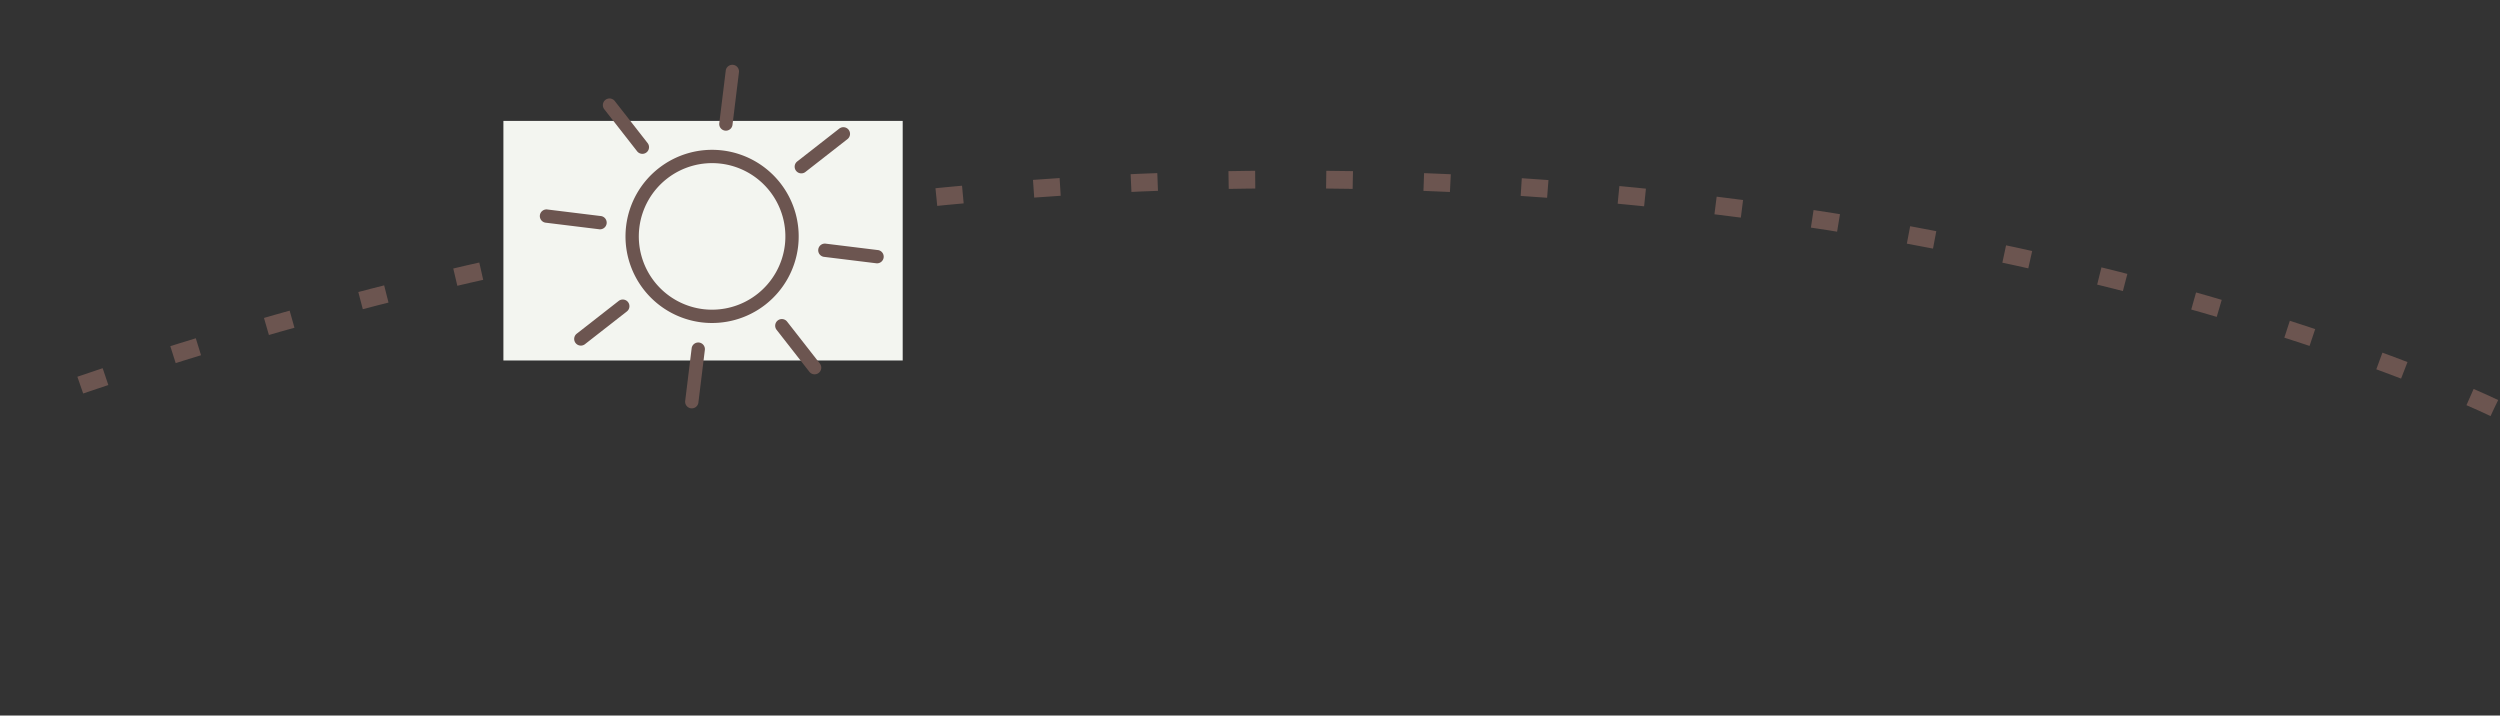 <svg xmlns="http://www.w3.org/2000/svg" width="281.747" height="80.64" viewBox="0 0 281.747 80.64">
  <rect x="0" y="0" width="281.747" height="80.64" fill="#333333" stroke="none"/>
  <g id="Groupe_27544" data-name="Groupe 27544" transform="translate(-819.267 -7994.288)">
    <path id="Tracé_361" data-name="Tracé 361" d="M5071.819,584s-72.028,111.1-34.05,277.313" transform="translate(1061.919 2935.086) rotate(83)" fill="none" stroke="#6c5550" stroke-width="2" stroke-dasharray="3 8"/>
    <g id="Groupe_27529" data-name="Groupe 27529" transform="translate(32 3002.914)">
      <rect id="Rectangle_241" data-name="Rectangle 241" width="45" height="27" transform="translate(844 5005)" fill="#f3f5f0"/>
      <g id="Groupe_27527" data-name="Groupe 27527" transform="translate(-539.427 4648.28) rotate(7)">
        <g id="Groupe_27518" data-name="Groupe 27518" transform="translate(1432.51 186.51)">
          <path id="Tracé_352" data-name="Tracé 352" d="M1487.009,250.017a9.009,9.009,0,1,1,9.009-9.009A9.019,9.019,0,0,1,1487.009,250.017Z" transform="translate(-1478 -232)" fill="#f3f5f0" stroke="#6c5550" stroke-width="1.5"/>
        </g>
        <g id="Groupe_27519" data-name="Groupe 27519" transform="translate(1440.768 176)">
          <path id="Tracé_353" data-name="Tracé 353" d="M1522.751,183.507a.751.751,0,0,1-.751-.751v-6.006a.751.751,0,0,1,1.5,0v6.006A.751.751,0,0,1,1522.751,183.507Z" transform="translate(-1522 -176)" fill="#6c5550"/>
        </g>
        <g id="Groupe_27520" data-name="Groupe 27520" transform="translate(1440.768 207.53)">
          <path id="Tracé_354" data-name="Tracé 354" d="M1522.751,351.507a.751.751,0,0,1-.751-.751v-6.006a.751.751,0,0,1,1.5,0v6.006A.751.751,0,0,1,1522.751,351.507Z" transform="translate(-1522 -344)" fill="#6c5550"/>
        </g>
        <g id="Groupe_27521" data-name="Groupe 27521" transform="translate(1427.497 181.497)">
          <path id="Tracé_355" data-name="Tracé 355" d="M1456.286,211.037a.749.749,0,0,1-.531-.22l-4.246-4.246a.751.751,0,1,1,1.062-1.062l4.246,4.246a.751.751,0,0,1-.531,1.282Z" transform="translate(-1451.289 -205.289)" fill="#6c5550"/>
        </g>
        <g id="Groupe_27522" data-name="Groupe 27522" transform="translate(1449.791 203.793)">
          <path id="Tracé_356" data-name="Tracé 356" d="M1575.075,329.834a.749.749,0,0,1-.531-.22l-4.246-4.246a.751.751,0,0,1,1.062-1.062l4.246,4.246a.751.751,0,0,1-.531,1.282Z" transform="translate(-1570.078 -324.086)" fill="#6c5550"/>
        </g>
        <g id="Groupe_27523" data-name="Groupe 27523" transform="translate(1422 194.768)">
          <path id="Tracé_357" data-name="Tracé 357" d="M1428.755,277.5h-6a.751.751,0,1,1,0-1.5h6a.751.751,0,1,1,0,1.5Z" transform="translate(-1422 -276)" fill="#6c5550"/>
        </g>
        <g id="Groupe_27524" data-name="Groupe 27524" transform="translate(1453.531 194.768)">
          <path id="Tracé_358" data-name="Tracé 358" d="M1596.763,277.5h-6a.751.751,0,0,1,0-1.5h6a.751.751,0,0,1,0,1.5Z" transform="translate(-1590.008 -276)" fill="#6c5550"/>
        </g>
        <g id="Groupe_27525" data-name="Groupe 27525" transform="translate(1427.495 203.794)">
          <path id="Tracé_359" data-name="Tracé 359" d="M1452.032,329.84a.751.751,0,0,1-.531-1.282l4.246-4.245a.751.751,0,0,1,1.062,1.062l-4.246,4.245A.748.748,0,0,1,1452.032,329.84Z" transform="translate(-1451.281 -324.094)" fill="#6c5550"/>
        </g>
        <g id="Groupe_27526" data-name="Groupe 27526" transform="translate(1449.791 181.5)">
          <path id="Tracé_360" data-name="Tracé 360" d="M1570.829,211.051a.751.751,0,0,1-.531-1.282l4.246-4.245a.751.751,0,1,1,1.062,1.062l-4.246,4.245A.748.748,0,0,1,1570.829,211.051Z" transform="translate(-1570.078 -205.305)" fill="#6c5550"/>
        </g>
      </g>
    </g>
  </g>
</svg>
